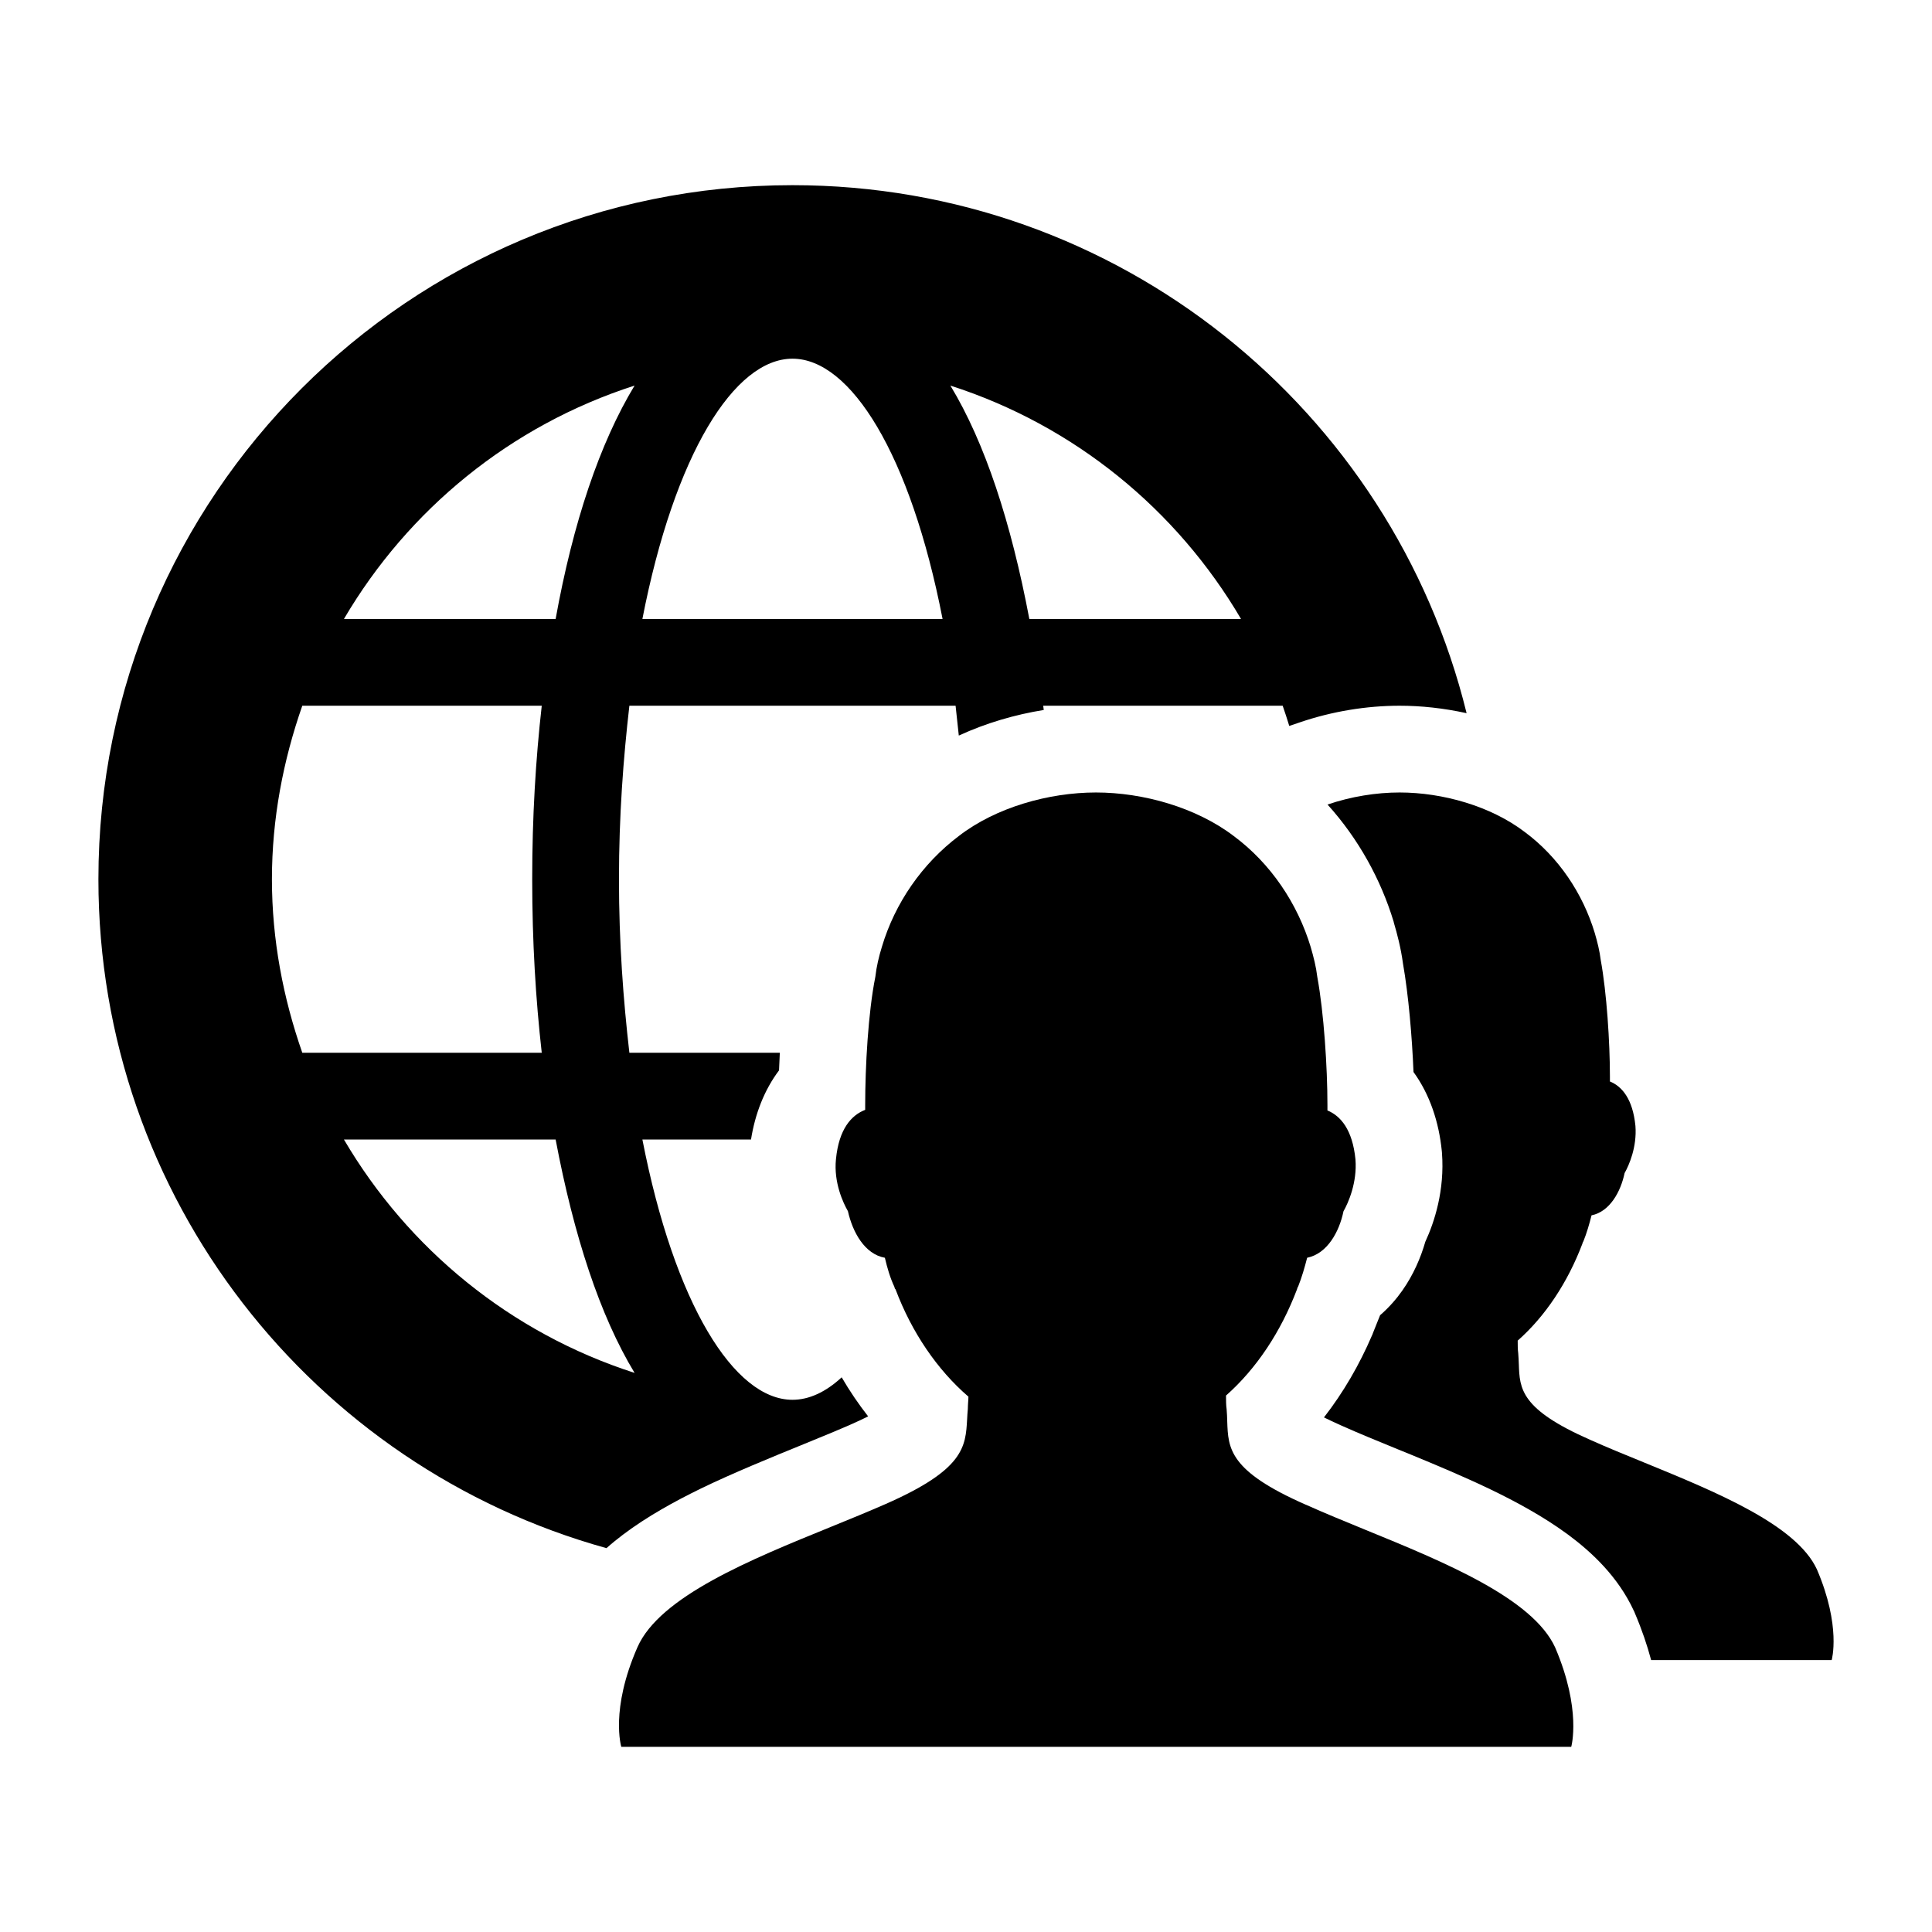 <?xml version="1.0" encoding="UTF-8" standalone="no"?>
<svg
   fill="none"
   height="64"
   viewBox="0 0 64 64"
   width="64"
   version="1.1"
   id="svg3"
   sodipodi:docname="third-party64.svg"
   inkscape:version="1.3.2 (091e20e, 2023-11-25, custom)"
   xmlns:inkscape="http://www.inkscape.org/namespaces/inkscape"
   xmlns:sodipodi="http://sodipodi.sourceforge.net/DTD/sodipodi-0.dtd"
   xmlns="http://www.w3.org/2000/svg"
   xmlns:svg="http://www.w3.org/2000/svg">
  <defs
     id="defs3" />
  <sodipodi:namedview
     id="namedview3"
     pagecolor="#ffffff"
     bordercolor="#000000"
     borderopacity="0.25"
     inkscape:showpageshadow="2"
     inkscape:pageopacity="0.0"
     inkscape:pagecheckerboard="0"
     inkscape:deskcolor="#d1d1d1"
     inkscape:zoom="7.8400464"
     inkscape:cx="39.859458"
     inkscape:cy="17.219286"
     inkscape:window-width="1920"
     inkscape:window-height="1130"
     inkscape:window-x="2553"
     inkscape:window-y="-6"
     inkscape:window-maximized="1"
     inkscape:current-layer="svg3" />
  <g
     fill="#000000"
     id="g3"
     transform="matrix(2.874,0,0,2.874,3.26,6.134)"
     style="stroke-width:0.348">
    <path
       clip-rule="evenodd"
       d="M 8,0 C 3.58,0 0,3.58 0,8 0,11.677 2.478,14.773 5.856,15.71 5.92,15.653 5.985,15.601 6.047,15.554 6.324,15.345 6.641,15.171 6.942,15.024 7.3,14.85 7.752,14.665 8.135,14.509 8.341,14.425 8.528,14.348 8.669,14.286 8.75,14.251 8.816,14.219 8.872,14.191 8.761,14.049 8.659,13.899 8.567,13.741 8.382,13.912 8.19,14 8,14 7.33,14 6.64,12.9 6.27,11 H 7.522 C 7.569,10.704 7.675,10.429 7.845,10.203 7.848,10.136 7.851,10.069 7.854,10 H 6.12 C 6.05,9.39 6,8.73 6,8 6,7.27 6.05,6.61 6.12,6 H 9.88 C 9.893,6.113 9.905,6.227 9.917,6.344 10.232,6.199 10.567,6.102 10.896,6.049 L 10.89,6 h 2.76 c 0.027,0.077 0.052,0.155 0.076,0.233 L 13.844,6.193 C 14.218,6.065 14.617,6 14.998,6 15.245,6 15.507,6.028 15.77,6.086 14.912,2.591 11.76,0 8,0 Z m 5.17,5 H 10.73 C 10.52,3.89 10.22,2.97 9.82,2.31 11.25,2.77 12.43,3.74 13.17,5 Z M 8,2 C 8.67,2 9.36,3.1 9.73,5 H 6.27 C 6.64,3.1 7.33,2 8,2 Z M 6.18,2.31 C 5.78,2.97 5.47,3.89 5.27,5 H 2.83 C 3.57,3.74 4.75,2.77 6.18,2.31 Z M 2,8 C 2,7.3 2.13,6.63 2.35,6 H 5.11 C 5.04,6.62 5,7.28 5,8 5,8.72 5.04,9.38 5.11,10 H 2.35 C 2.13,9.37 2,8.7 2,8 Z m 0.83,3 h 2.44 c 0.21,1.11 0.51,2.03 0.91,2.69 C 4.75,13.23 3.57,12.26 2.83,11 Z"
       fill-rule="evenodd"
       id="path1"
       style="stroke-width:0.348" />
    <path
       d="m 13.917,15.209 c 0.211,0.095 0.444,0.19 0.685,0.289 0.913,0.373 1.927,0.789 2.188,1.355 C 17.099,17.574 16.976,18 16.976,18 H 6.027 c 0,0 -0.131,-0.426 0.186,-1.148 0.256,-0.584 1.304,-1.011 2.234,-1.389 0.219,-0.089 0.431,-0.176 0.625,-0.261 0.909,-0.399 0.923,-0.661 0.941,-0.978 0.002,-0.038 0.004,-0.076 0.008,-0.116 0,-0.024 0.002,-0.048 0.003,-0.072 0.002,-0.024 0.004,-0.048 0.004,-0.072 C 9.669,13.655 9.374,13.222 9.188,12.727 L 9.181,12.72 c 0,-0.003 -0.002,-0.007 -0.003,-0.01 C 9.176,12.706 9.175,12.703 9.175,12.699 9.126,12.596 9.092,12.479 9.065,12.363 8.831,12.321 8.693,12.067 8.639,11.826 8.584,11.73 8.474,11.496 8.501,11.228 8.535,10.877 8.68,10.719 8.838,10.658 v -0.055 c 0,-0.44 0.034,-1.066 0.117,-1.478 C 8.968,9.008 8.996,8.891 9.03,8.781 9.181,8.272 9.498,7.818 9.917,7.502 10.343,7.172 10.955,7 11.498,7 c 0.543,0 1.155,0.172 1.588,0.502 0.426,0.316 0.735,0.777 0.887,1.279 0.034,0.117 0.062,0.227 0.076,0.344 0.076,0.412 0.117,1.045 0.117,1.478 v 0.062 c 0.151,0.062 0.289,0.22 0.323,0.564 0.021,0.268 -0.083,0.502 -0.138,0.598 -0.048,0.234 -0.185,0.488 -0.419,0.536 -0.028,0.11 -0.062,0.227 -0.103,0.33 -0.007,0.007 -0.014,0.034 -0.014,0.034 -0.185,0.488 -0.467,0.914 -0.818,1.224 0,0.055 0,0.11 0.007,0.158 0.004,0.048 0.006,0.095 0.007,0.141 0.011,0.311 0.019,0.57 0.907,0.96 z"
       id="path2"
       style="stroke-width:0.348" />
    <path
       d="m 14.976,14.57 c -0.24,-0.098 -0.455,-0.186 -0.649,-0.273 l -0.007,-0.003 c -0.077,-0.034 -0.141,-0.065 -0.194,-0.091 0.224,-0.288 0.409,-0.608 0.554,-0.946 l 0.001,-0.001 0.013,-0.034 c 0.018,-0.043 0.035,-0.086 0.052,-0.13 l 0.011,-0.027 c 0.005,-0.013 0.011,-0.027 0.016,-0.04 0.105,-0.091 0.19,-0.19 0.256,-0.284 0.129,-0.183 0.213,-0.381 0.265,-0.562 0.105,-0.227 0.225,-0.593 0.192,-1.026 l -9e-4,-0.011 -0.001,-0.011 c -0.033,-0.33 -0.137,-0.649 -0.326,-0.909 C 15.141,9.812 15.101,9.34 15.037,8.973 15.012,8.79 14.97,8.63 14.931,8.499 L 14.93,8.492 C 14.781,8 14.522,7.532 14.167,7.139 14.437,7.047 14.727,7 14.998,7 c 0.494,0 1.05,0.156 1.443,0.456 0.387,0.287 0.668,0.706 0.806,1.163 0.031,0.106 0.056,0.206 0.069,0.312 0.069,0.375 0.106,0.95 0.106,1.344 v 0.056 c 0.138,0.056 0.263,0.2 0.294,0.512 0.019,0.244 -0.075,0.456 -0.125,0.544 -0.044,0.212 -0.169,0.444 -0.381,0.487 -0.025,0.1 -0.056,0.206 -0.094,0.3 -0.006,0.006 -0.013,0.031 -0.013,0.031 -0.169,0.444 -0.425,0.831 -0.744,1.113 0,0.05 0,0.1 0.006,0.144 0.004,0.044 0.005,0.086 0.007,0.128 0.01,0.282 0.018,0.518 0.824,0.872 0.192,0.086 0.404,0.173 0.623,0.262 0.83,0.34 1.752,0.717 1.989,1.231 C 20.09,16.613 19.978,17 19.978,17 H 17.897 C 17.852,16.831 17.791,16.65 17.709,16.458 L 17.704,16.445 17.698,16.433 C 17.515,16.036 17.207,15.752 16.938,15.553 16.66,15.348 16.343,15.176 16.042,15.031 15.738,14.885 15.417,14.751 15.126,14.631 Z"
       id="path3"
       style="stroke-width:0.348" />
  </g>
</svg>
